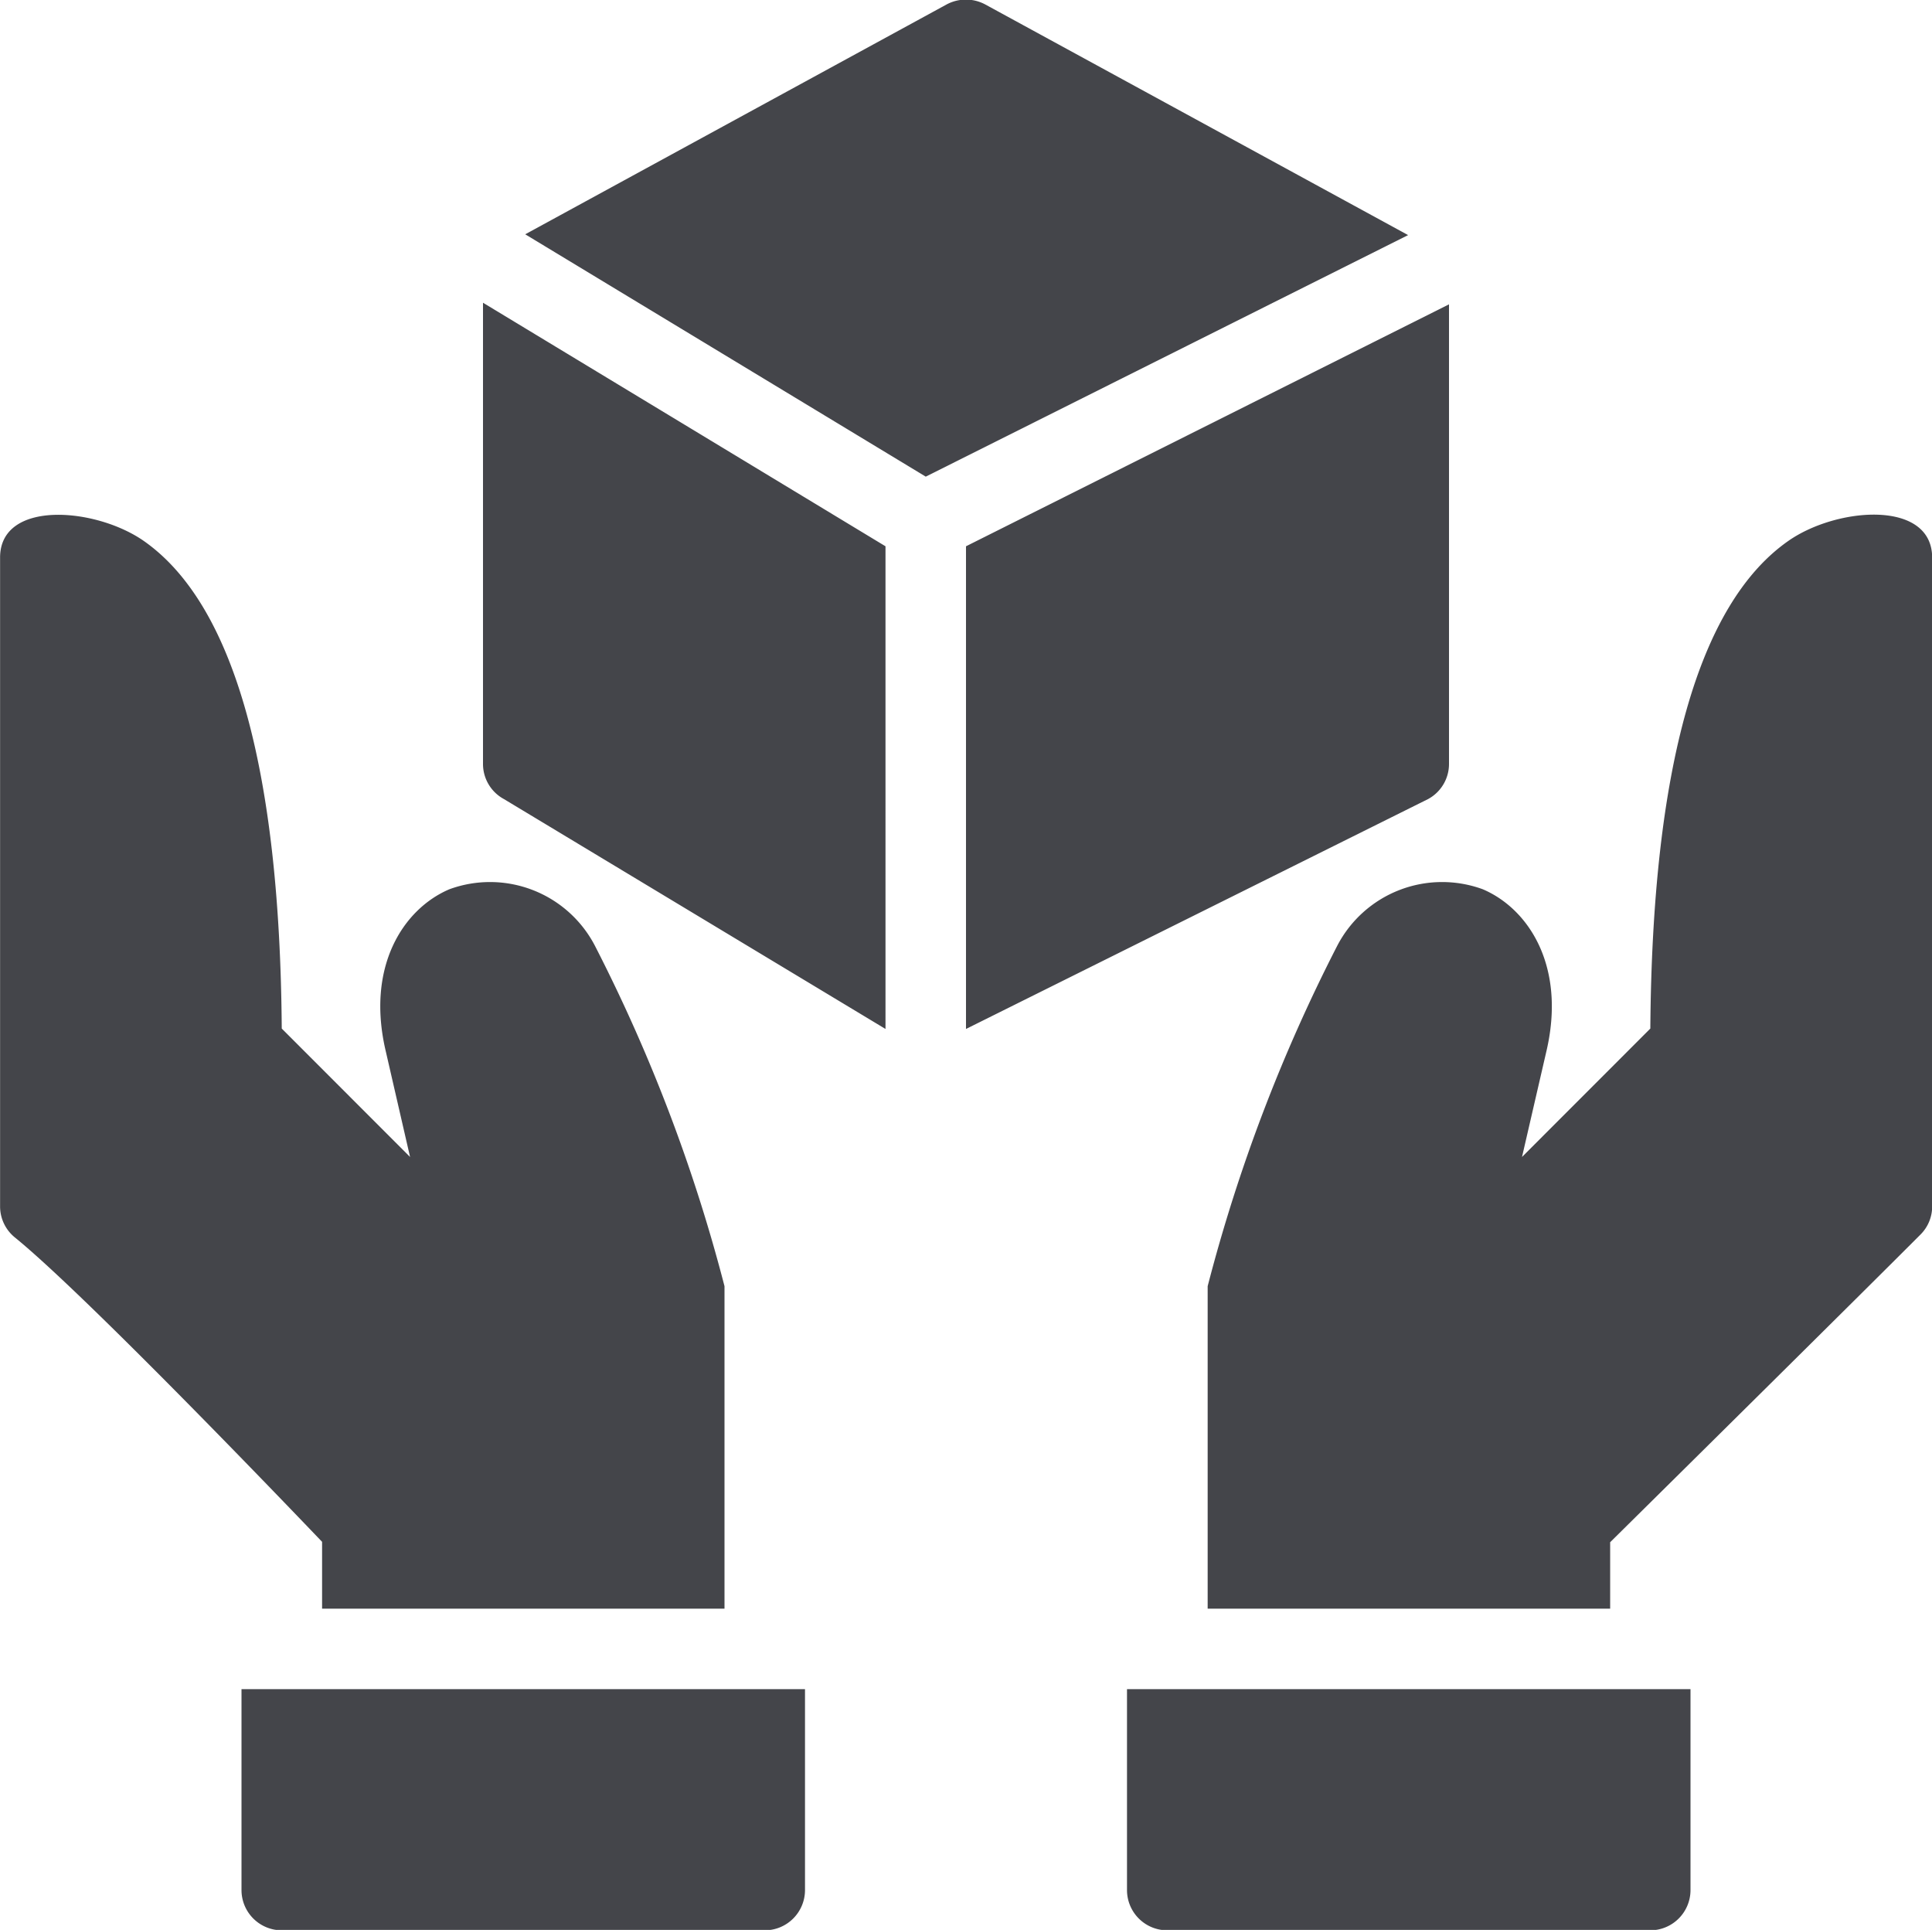 <svg xmlns="http://www.w3.org/2000/svg" width="48" height="47.94" viewBox="0 0 48 47.94">
<defs>
    <style>
      .cls-1 {
        fill: #44454a;
        fill-rule: evenodd;
      }
    </style>
  </defs>
  <path id="Forme_116" data-name="Forme 116" class="cls-1" d="M648,2496.99v4.99a1,1,0,0,0,1,1h12a1,1,0,0,0,1-1v-4.99H648Zm16.426-28.52c-2.227,1.56-3.377,5.63-3.424,12.11l-3.188,3.19,0.6-2.6c0.506-2.12-.426-3.56-1.574-4.05a2.937,2.937,0,0,0-3.615,1.4,41,41,0,0,0-3.221,8.46v8.01h10v-1.65c1.275-1.26,6.291-6.22,7.707-7.64a0.984,0.984,0,0,0,.293-0.71v-16.11C668,2467.44,665.635,2467.62,664.426,2468.47ZM628,2494.99h10v-8.01a41,41,0,0,0-3.221-8.46,2.937,2.937,0,0,0-3.615-1.4c-1.148.49-2.08,1.93-1.576,4.04l0.6,2.61L627,2480.58c-0.047-6.48-1.2-10.55-3.424-12.11-1.2-.84-3.574-1.03-3.574.41v16.11a0.993,0.993,0,0,0,.369.78c1.688,1.37,6.436,6.31,7.631,7.56v1.66Zm-2,2v4.99a1,1,0,0,0,1,1h12a1,1,0,0,0,1-1v-4.99H626Zm16-28.39-10-6.05V2474a0.991,0.991,0,0,0,.521.88l9.479,5.71V2468.6Zm1-1.73,11.984-6-10.507-5.73a1.016,1.016,0,0,0-.958,0l-10.47,5.71Zm1,1.73v11.99l11.479-5.71A0.991,0.991,0,0,0,656,2474v-11.41Z" transform="translate(-620 -2455.03)"/>
</svg>
